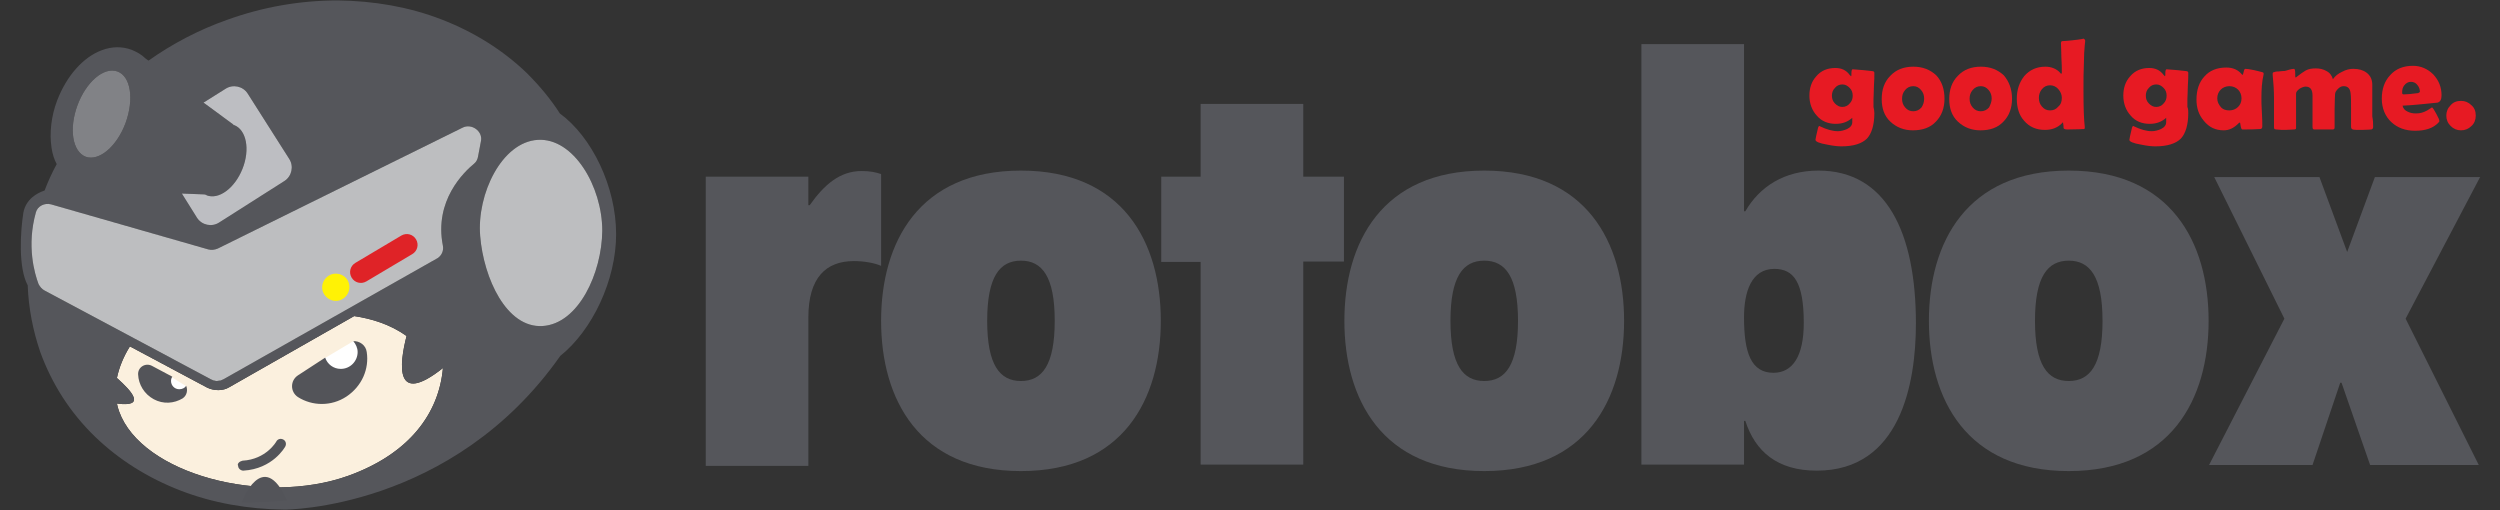 <?xml version="1.0" encoding="utf-8"?>
<!-- Generator: Adobe Illustrator 23.1.0, SVG Export Plug-In . SVG Version: 6.00 Build 0)  -->
<svg version="1.1" id="레이어_1" xmlns="http://www.w3.org/2000/svg" xmlns:xlink="http://www.w3.org/1999/xlink" x="0px"
	 y="0px" viewBox="0 0 577.4 117.9" style="enable-background:new 0 0 577.4 117.9;" xml:space="preserve">
<rect x="0" y="0" width="577.4" height="117.9" fill="#333333" stroke="none"/>
<style type="text/css">
	.st0{fill:#55565B;}
	.st1{fill:#E71A23;}
	.st2{fill:#FBF0DE;}
	.st3{fill:#BDBEC0;}
	.st4{fill:#FFF205;}
	.st5{fill:#DF2327;}
	.st6{fill:#818286;}
	.st7{fill:#BDBEC2;}
	.st8{fill:#FFFFFF;}
	.st9{fill:#535459;}
</style>
<g>
	<g>
		<g>
			<g>
				<path class="st0" d="M163,40.8h23.7v6.6h0.3c3.4-4.8,7-7.9,12-7.9c2,0,3.3,0.3,4.5,0.7v21.2c-1.6-0.7-4-1.1-6.3-1.1
					c-6.4,0-10.5,3.8-10.5,13v34.3H163V40.8z"/>
				<path class="st0" d="M235.8,108.8c-23.6,0-32.3-16.6-32.3-34.7s8.7-34.7,32.3-34.7c23.6,0,32.3,16.6,32.3,34.7
					S259.4,108.8,235.8,108.8z M235.8,60.2c-4.9,0-7.8,3.7-7.8,13.9s2.9,13.9,7.8,13.9c4.9,0,7.8-3.7,7.8-13.9
					S240.7,60.2,235.8,60.2z"/>
				<path class="st0" d="M277.3,60.5h-9.1V40.8h9.1V24H301v16.8h9.4v19.6H301v46.9h-23.7V60.5z"/>
				<path class="st0" d="M342.8,108.8c-23.6,0-32.3-16.6-32.3-34.7s8.7-34.7,32.3-34.7c23.6,0,32.3,16.6,32.3,34.7
					S366.4,108.8,342.8,108.8z M342.8,60.2c-4.9,0-7.8,3.7-7.8,13.9s2.9,13.9,7.8,13.9c4.9,0,7.8-3.7,7.8-13.9
					S347.7,60.2,342.8,60.2z"/>
				<path class="st0" d="M379.1,10.2h23.7v38.6h0.3c3.3-5.7,9-9.4,16.9-9.4c15.6,0,22.5,14.2,22.5,35.3c0,14.1-3.7,34-22.9,34
					c-9.1,0-14.2-4.4-16.5-11.5h-0.3v10.1h-23.7V10.2z M409.8,62.1c-5.3,0-7,5.3-7,11.2c0,8.1,1.6,12.8,6.8,12.8c4.4,0,7-3.8,7-11.5
					C416.6,65.2,414.3,62.1,409.8,62.1z"/>
				<path class="st0" d="M477.8,108.8c-23.6,0-32.3-16.6-32.3-34.7s8.7-34.7,32.3-34.7c23.6,0,32.3,16.6,32.3,34.7
					S501.4,108.8,477.8,108.8z M477.8,60.2c-4.9,0-7.8,3.7-7.8,13.9s2.9,13.9,7.8,13.9c4.9,0,7.8-3.7,7.8-13.9
					S482.7,60.2,477.8,60.2z"/>
				<path class="st0" d="M527.6,73.6l-16.2-32.7h24.3l6.4,17.3l6.4-17.3h24.3l-17.2,32.7l16.9,33.8h-25.1l-6.6-19h-0.3l-6.4,19
					h-23.9L527.6,73.6z"/>
			</g>
		</g>
		<g>
			<g>
				<path class="st1" d="M432.9,26.1c0,2.7-0.6,4.7-1.7,5.9c-1.2,1.2-3.2,1.8-5.9,1.8c-0.8,0-1.9-0.1-3.3-0.4
					c-1.8-0.3-2.7-0.7-2.7-1.1c0-0.2,0.2-1.1,0.6-2.8c0.1-0.3,0.2-0.4,0.3-0.4c0,0,0.1,0,0.2,0.1c1.5,0.7,2.8,1.1,4.1,1.1
					c0.7,0,1.4-0.2,2.1-0.5c0.8-0.4,1.2-0.9,1.2-1.6v-1c-1,0.9-2.2,1.4-3.8,1.4c-1.8,0-3.3-0.6-4.4-1.9c-1.1-1.2-1.7-2.8-1.7-4.6
					c0-1.8,0.5-3.3,1.6-4.5c1.1-1.3,2.6-1.9,4.4-1.9c1.4,0,2.5,0.5,3.3,1.6c0.2,0.2,0.3,0.3,0.3,0.3c0.1,0,0.1-0.2,0.1-0.5
					c0-0.8,0.1-1.1,0.3-1.1c0.2,0,1,0.1,2.5,0.2c1.5,0.2,2.3,0.2,2.3,0.3c0.2,0.1,0.2,0.2,0.2,0.4c0,0.7,0,1.6-0.1,3
					c0,1.3-0.1,2.3-0.1,3c0,0.4,0,1,0,1.8C432.8,25.1,432.9,25.7,432.9,26.1z M427.9,22.1c0-0.7-0.2-1.3-0.7-1.8
					c-0.5-0.5-1-0.8-1.7-0.8c-0.7,0-1.3,0.3-1.7,0.8c-0.5,0.5-0.7,1.1-0.7,1.8c0,0.7,0.2,1.3,0.7,1.8c0.5,0.5,1,0.8,1.7,0.8
					c0.7,0,1.3-0.3,1.7-0.8C427.7,23.4,427.9,22.8,427.9,22.1z"/>
				<path class="st1" d="M449.1,22.8c0,2.2-0.7,4-2,5.3c-1.3,1.4-3.1,2-5.3,2c-2.1,0-3.8-0.7-5.2-2c-1.4-1.3-2-3.1-2-5.2
					c0-2.2,0.6-4,2-5.4c1.3-1.4,3.1-2.1,5.3-2.1c2.2,0,3.9,0.7,5.3,2C448.5,18.8,449.1,20.6,449.1,22.8z M444.4,22.8
					c0-0.8-0.2-1.4-0.7-2c-0.5-0.6-1.1-0.9-1.8-0.9c-0.8,0-1.4,0.3-1.9,0.9c-0.5,0.6-0.7,1.2-0.7,2c0,0.8,0.2,1.4,0.7,2
					c0.5,0.6,1.1,0.9,1.9,0.9c0.7,0,1.4-0.3,1.9-0.9C444.2,24.2,444.4,23.5,444.4,22.8z"/>
				<path class="st1" d="M464.7,22.8c0,2.2-0.7,4-2,5.3c-1.3,1.4-3.1,2-5.3,2c-2.1,0-3.8-0.7-5.2-2c-1.4-1.3-2-3.1-2-5.2
					c0-2.2,0.6-4,2-5.4c1.3-1.4,3.1-2.1,5.3-2.1c2.2,0,3.9,0.7,5.3,2C464,18.8,464.7,20.6,464.7,22.8z M460,22.8
					c0-0.8-0.2-1.4-0.7-2c-0.5-0.6-1.1-0.9-1.8-0.9c-0.8,0-1.4,0.3-1.9,0.9c-0.5,0.6-0.7,1.2-0.7,2c0,0.8,0.2,1.4,0.7,2
					c0.5,0.6,1.1,0.9,1.9,0.9c0.7,0,1.4-0.3,1.9-0.9C459.7,24.2,460,23.5,460,22.8z"/>
				<path class="st1" d="M481.6,9.5c0-0.2,0,0.1-0.1,0.9c-0.1,1.1-0.2,2.4-0.2,4.1c-0.1,1.9-0.1,4-0.1,6.4c0,4,0.1,6.8,0.3,8.4
					c0,0.2,0,0.3,0,0.3c0,0.1-0.1,0.2-0.2,0.2c-0.3,0-1.6,0.1-3.8,0.1c-0.5,0-0.8-0.1-0.9-0.3c0-0.4,0-0.7-0.1-1.1
					c0-0.1,0-0.2-0.1-0.2c-0.1,0-0.1,0.1-0.2,0.2c-1,1-2.3,1.5-3.9,1.5c-2,0-3.6-0.7-4.8-2.1c-1.2-1.3-1.7-3.1-1.7-5.1
					c0-2.1,0.6-3.8,1.7-5.2c1.2-1.4,2.8-2.2,4.9-2.2c1.4,0,2.6,0.5,3.4,1.4c0.1,0.2,0.2,0.2,0.3,0.2c0.1,0,0.1-0.1,0.1-0.4
					c0-0.7,0-1.8-0.1-3.3c0-1.5-0.1-2.6-0.1-3.3c0-0.3,0.1-0.4,0.2-0.5c0.6,0,1.5-0.1,2.5-0.2c1.9-0.2,2.8-0.4,2.5-0.4
					C481.5,9.1,481.6,9.2,481.6,9.5z M476.2,22.6c0-0.8-0.3-1.4-0.8-2c-0.5-0.6-1.2-0.9-1.9-0.9c-0.8,0-1.4,0.3-1.9,0.9
					c-0.5,0.6-0.7,1.3-0.7,2c0,0.8,0.2,1.4,0.7,2c0.5,0.6,1.1,0.9,1.9,0.9c0.8,0,1.4-0.3,1.9-0.9C476,24.1,476.2,23.4,476.2,22.6z"
					/>
				<path class="st1" d="M505.4,26.1c0,2.7-0.6,4.7-1.7,5.9c-1.2,1.2-3.2,1.8-5.9,1.8c-0.8,0-1.9-0.1-3.3-0.4
					c-1.8-0.3-2.7-0.7-2.7-1.1c0-0.2,0.2-1.1,0.6-2.8c0.1-0.3,0.2-0.4,0.3-0.4c0,0,0.1,0,0.2,0.1c1.5,0.7,2.8,1.1,4.1,1.1
					c0.7,0,1.4-0.2,2.1-0.5c0.8-0.4,1.2-0.9,1.2-1.6v-1c-1,0.9-2.2,1.4-3.8,1.4c-1.8,0-3.3-0.6-4.4-1.9c-1.1-1.2-1.7-2.8-1.7-4.6
					c0-1.8,0.5-3.3,1.6-4.5c1.1-1.3,2.6-1.9,4.4-1.9c1.4,0,2.5,0.5,3.3,1.6c0.2,0.2,0.3,0.3,0.3,0.3c0.1,0,0.1-0.2,0.1-0.5
					c0-0.8,0.1-1.1,0.3-1.1c0.2,0,1,0.1,2.5,0.2c1.5,0.2,2.3,0.2,2.3,0.3c0.2,0.1,0.2,0.2,0.2,0.4c0,0.7,0,1.6-0.1,3
					c0,1.3-0.1,2.3-0.1,3c0,0.4,0,1,0,1.8C505.4,25.1,505.4,25.7,505.4,26.1z M500.4,22.1c0-0.7-0.2-1.3-0.7-1.8
					c-0.5-0.5-1-0.8-1.7-0.8c-0.7,0-1.3,0.3-1.7,0.8c-0.5,0.5-0.7,1.1-0.7,1.8c0,0.7,0.2,1.3,0.7,1.8c0.5,0.5,1,0.8,1.7,0.8
					c0.7,0,1.3-0.3,1.7-0.8C500.2,23.4,500.4,22.8,500.4,22.1z"/>
				<path class="st1" d="M522.3,22.6c0,0.7,0,1.8,0.1,3.3c0.1,1.5,0.1,2.5,0.1,3.3c0,0.4-0.2,0.6-0.5,0.6c-1.2,0.1-2.5,0.1-4.1,0.1
					c-0.2,0-0.3-0.3-0.4-0.8c-0.1-0.6-0.1-0.8-0.2-0.8c-0.1,0-0.2,0.1-0.3,0.2c-1.1,1.1-2.2,1.6-3.4,1.6c-1.9,0-3.4-0.7-4.6-2.2
					c-1.2-1.4-1.7-3-1.7-4.9c0-2.2,0.6-4,1.8-5.3c1.2-1.4,2.9-2.1,5.1-2.1c1.5,0,2.7,0.5,3.6,1.6c0,0,0.1,0.1,0.1,0.1
					c0.1,0,0.2-0.2,0.3-0.7c0.1-0.5,0.2-0.7,0.4-0.7c0.4,0,1,0.1,2,0.3c0.9,0.2,1.6,0.4,2,0.5c0.1,0.1,0.2,0.1,0.2,0.2
					c0,0,0,0.1,0,0.3C522.4,18.9,522.3,20.7,522.3,22.6z M517.7,22.7c0-0.8-0.3-1.5-0.8-2c-0.5-0.5-1.2-0.8-2-0.8
					c-0.8,0-1.5,0.3-2,0.8c-0.5,0.5-0.8,1.2-0.8,2c0,0.8,0.3,1.4,0.8,2c0.5,0.6,1.2,0.8,2,0.8c0.8,0,1.5-0.3,2-0.8
					C517.4,24.2,517.7,23.6,517.7,22.7z"/>
				<path class="st1" d="M548.1,29.3c0,0.3-0.1,0.5-0.4,0.6c-0.3,0-1,0.1-2.1,0.1c-1.2,0-1.9,0-2.2-0.1c-0.3-0.1-0.4-0.3-0.4-0.7
					c0-0.4,0-1.1,0-2c0-0.9,0-1.5,0-2c0-1.7,0-2.9-0.1-3.6c-0.1-1.1-0.6-1.7-1.6-1.7c-0.5,0-0.9,0.2-1.3,0.6
					c-0.4,0.4-0.7,0.8-0.7,1.3c0,0.4-0.1,1.6-0.1,3.5c0,0.5,0,1.1,0,2c0,0.9,0,1.6,0,2.1c0,0.3-0.1,0.5-0.4,0.5h-4.3
					c-0.3,0-0.4-0.2-0.4-0.6c0-0.4,0-1.1,0-2c0-0.9,0-1.6,0-2c0-0.4,0-0.9,0-1.6c0-0.7,0-1.3,0-1.6c0-1.4-0.5-2.1-1.6-2.1
					c-0.4,0-0.9,0.2-1.4,0.5c-0.5,0.4-0.8,0.7-0.8,1.1c0,0.9,0,2.2,0,3.9c0,1.7,0,3,0,3.9c0,0.2,0,0.4-0.1,0.4
					c-0.1,0.1-0.2,0.1-0.4,0.1c-0.4,0-1.1,0.1-2,0.1c-0.6,0-1.3,0-2.1-0.1c-0.2,0-0.4-0.1-0.4-0.1c0,0-0.1-0.2-0.1-0.4
					c0-0.8,0-1.9,0-3.4c0-1.5,0-2.7,0-3.4c0-1.6-0.1-3.3-0.3-5.3c0-0.1,0-0.2,0-0.3c0-0.2,0.1-0.3,0.2-0.3c0.2-0.1,0.6-0.2,1.2-0.2
					c0.7-0.1,1.1-0.1,1.3-0.1c0.1,0,0.5-0.1,1.1-0.3c0.5-0.1,0.8-0.2,1.1-0.2c0.2,0,0.3,0.3,0.3,1c0,0.7,0,1,0.1,1
					c0.1,0,0.2-0.1,0.3-0.2c0.9-0.7,1.5-1.1,2-1.4c0.7-0.4,1.5-0.5,2.4-0.5c0.9,0,1.7,0.2,2.4,0.6c0.8,0.4,1.3,1.1,1.5,1.9
					c0.5-0.7,1.2-1.3,2.1-1.7c0.9-0.5,1.8-0.7,2.6-0.7c1.3,0,2.3,0.3,3.1,0.9c0.9,0.7,1.3,1.6,1.3,2.8c0,0.5,0,1.3,0,2.3
					c0,1,0,1.8,0,2.3c0,0.6,0,1.5,0,2.7C548.1,27.8,548.1,28.7,548.1,29.3z"/>
				<path class="st1" d="M563.9,22c0,1-0.3,1.5-0.9,1.7c-0.1,0-1.1,0.1-3,0.3c-1.1,0.1-2.8,0.3-5.1,0.4c0.1,0.6,0.5,1.1,1.2,1.4
					c0.6,0.3,1.2,0.4,1.9,0.4c0.9,0,1.7-0.2,2.6-0.7c0.4-0.2,0.7-0.5,1.1-0.7c0.2,0.1,0.5,0.6,1,1.5c0.5,0.9,0.7,1.4,0.7,1.7
					c0,0.1-0.1,0.2-0.2,0.3c-1.2,1.3-3,1.9-5.4,1.9c-2.3,0-4.1-0.7-5.5-2c-1.4-1.3-2.2-3.2-2.2-5.4c0-2.2,0.6-4,1.9-5.4
					c1.3-1.5,3.1-2.2,5.3-2.2c1.8,0,3.4,0.7,4.7,2C563.3,18.6,563.9,20.2,563.9,22z M558.9,21.2c0-0.6-0.2-1.1-0.6-1.6
					c-0.4-0.5-0.9-0.7-1.5-0.7c-0.6,0-1.1,0.3-1.5,0.8c-0.4,0.5-0.5,1-0.5,1.7c0,0.3,0.1,0.4,0.4,0.4c0.7,0,1.8-0.1,3.3-0.3
					C558.8,21.3,558.9,21.3,558.9,21.2z"/>
				<path class="st1" d="M571.8,26.7c0,0.9-0.3,1.8-1,2.4c-0.7,0.7-1.5,1-2.4,1c-0.9,0-1.7-0.3-2.4-1c-0.7-0.7-1-1.5-1-2.4
					c0-0.9,0.3-1.7,1-2.4c0.6-0.7,1.4-1,2.4-1c0.9,0,1.7,0.3,2.4,1C571.5,24.9,571.8,25.7,571.8,26.7z"/>
			</g>
		</g>
	</g>
	<g>
		<path class="st2" d="M80.4,109.9c-19.6,7-47.7-0.4-52.9-14.9c-0.2-0.6-0.4-1.2-0.5-1.8c6.8,0.9,3.5-2.8,0-5.9
			c0.5-2.4,1.5-4.9,3-7.3l17.8,9.5c0.8,0.4,1.7,0.6,2.6,0.6c0.9,0,1.8-0.2,2.6-0.7l28.8-16.4c4,0.6,8.3,1.9,12.1,4.6
			c-1.7,6.6-2.8,16.3,8.4,7.4C101.4,95.4,94.6,104.8,80.4,109.9z"/>
		<path class="st0" d="M129.3,26.2c-2.1-3.3-4.7-6.4-7.6-9.3c-5.5-5.3-12.2-9.5-19.7-12.4c-7.5-2.9-15.6-4.3-24-4.4
			c-8.7,0-17.3,1.5-25.6,4.5c-6.5,2.3-12.6,5.5-18.1,9.4l-0.7-0.5c0,0,0,0,0,0c-0.9-0.9-2-1.5-3.2-2c-2.2-0.8-4.5-0.8-6.9,0.1
			c-4.3,1.6-8.1,5.9-10.3,11.6c-1.4,3.7-1.8,7.6-1.3,10.9c0.2,1.4,0.6,2.7,1.2,3.8c-1.1,2-2,4-2.8,6.1c-1.8,0.6-4.3,2-4.9,5.1
			c-0.7,4.4-1.2,12.7,1,16.8c0.2,5.3,1.2,10.4,2.9,15.4c2.7,7.4,6.9,14,12.7,19.6c5.5,5.3,12.2,9.5,19.7,12.4
			c7.5,2.9,15.6,4.3,24,4.4c0,0,38.7,0.1,63.7-35.5c7.4-5.9,12.9-17.5,12.9-28.1C142.3,43.1,136.7,31.6,129.3,26.2z M54.1,28.9
			c0,0-0.1,0-0.1,0c-0.2-0.2-0.4-0.4-0.6-0.5L47,23.7l5.1-3.2c1.7-1.1,4-0.6,5.1,1.1l9.6,15.1c1.1,1.7,0.6,4-1.1,5.1l-15.1,9.6
			c-1.7,1.1-4,0.6-5.1-1.1L42,44.7l5.2,0.2c0.1,0,0.3,0.1,0.4,0.1c0.1,0,0.1,0.1,0.1,0.1c2.8,1.1,6.5-1.6,8.3-6.1
			C57.8,34.5,56.9,30,54.1,28.9z M17.9,24.3c2-5.4,6.1-8.9,9.2-7.8S31,22.9,29,28.4c-2,5.4-6.1,8.9-9.2,7.8
			C16.7,35,15.9,29.7,17.9,24.3z M80.4,109.9c-19.6,7-47.7-0.4-52.9-14.9c-0.2-0.6-0.4-1.2-0.5-1.8c6.8,0.9,3.5-2.8,0-5.9
			c0.5-2.4,1.5-4.9,3-7.3l17.8,9.5c0.8,0.4,1.7,0.6,2.6,0.6c0.9,0,1.8-0.2,2.6-0.7l28.8-16.4c4,0.6,8.3,1.9,12.1,4.6
			c-1.7,6.6-2.8,16.3,8.4,7.4C101.4,95.4,94.6,104.8,80.4,109.9z M109.5,37.8c-2.3,1.9-9.3,8.5-7.2,19c0.2,1.1-0.3,2.2-1.2,2.8
			L51.6,87.6c-0.2,0.1-0.5,0.2-0.7,0.3c-0.1,0-0.1,0-0.2,0c-0.2,0-0.4,0.1-0.6,0.1c0,0,0,0,0,0c-0.2,0-0.3,0-0.5-0.1
			c-0.1,0-0.2,0-0.2,0c-0.2-0.1-0.5-0.2-0.7-0.3l-17.6-9.4L10.3,67.1c-0.6-0.3-1.1-0.9-1.4-1.5C8,63.2,6.1,56.8,8.3,49
			c0.4-1.4,2-2.2,3.5-1.8l36.3,10.4c0.7,0.2,1.5,0.1,2.2-0.2l56.5-27.9c2.1-1.1,4.7,0.8,4.3,3l-0.7,3.7
			C110.3,36.8,110,37.4,109.5,37.8z M125.3,75.3c-8.3,0.5-13.6-11-14.4-20.8c-0.8-9.7,5-21.7,13.3-22.2c8.3-0.5,14.9,10.8,14.9,21
			C139,63.1,133.6,74.8,125.3,75.3z"/>
		<path class="st3" d="M109.5,37.8c-2.3,1.9-9.3,8.5-7.2,19c0.2,1.1-0.3,2.2-1.2,2.8L51.6,87.6c-0.2,0.1-0.5,0.2-0.7,0.3
			c-0.1,0-0.1,0-0.2,0c-0.2,0-0.4,0.1-0.6,0.1c0,0,0,0,0,0c-0.2,0-0.3,0-0.5-0.1c-0.1,0-0.2,0-0.2,0c-0.2-0.1-0.5-0.2-0.7-0.3
			l-17.6-9.4L10.3,67.1c-0.6-0.3-1.1-0.9-1.4-1.5C8,63.2,6.1,56.8,8.3,49c0.4-1.4,2-2.2,3.5-1.8l36.3,10.4c0.7,0.2,1.5,0.1,2.2-0.2
			l56.5-27.9c2.1-1.1,4.7,0.8,4.3,3l-0.7,3.7C110.3,36.8,110,37.4,109.5,37.8z"/>
		<path class="st4" d="M77.7,63.2c-1.7-0.1-3.2,1.3-3.3,3c-0.1,1.7,1.3,3.2,3,3.3c1.7,0.1,3.2-1.3,3.3-3
			C80.8,64.7,79.5,63.3,77.7,63.2z"/>
		<path class="st5" d="M92.7,54.4l-10.6,6.3c-1.2,0.7-1.6,2.2-0.9,3.4c0.7,1.2,2.2,1.6,3.4,0.9l10.6-6.3c1.2-0.7,1.6-2.2,0.9-3.4
			C95.4,54.1,93.9,53.7,92.7,54.4z"/>
		<path class="st3" d="M125.3,75.3c-8.3,0.5-13.6-11-14.4-20.8c-0.8-9.7,5-21.7,13.3-22.2c8.3-0.5,14.9,10.8,14.9,21
			C139,63.1,133.6,74.8,125.3,75.3z"/>
		<path class="st6" d="M17.9,24.3c2-5.4,6.1-8.9,9.2-7.8S31,22.9,29,28.4c-2,5.4-6.1,8.9-9.2,7.8C16.7,35,15.9,29.7,17.9,24.3z"/>
		<path class="st7" d="M54.1,28.9c0,0-0.1,0-0.1,0c-0.2-0.2-0.4-0.4-0.6-0.5L47,23.7l5.1-3.2c1.7-1.1,4-0.6,5.1,1.1l9.6,15.1
			c1.1,1.7,0.6,4-1.1,5.1l-15.1,9.6c-1.7,1.1-4,0.6-5.1-1.1L42,44.7l5.2,0.2c0.1,0,0.3,0.1,0.4,0.1c0.1,0,0.1,0.1,0.1,0.1
			c2.8,1.1,6.5-1.6,8.3-6.1C57.8,34.5,56.9,30,54.1,28.9z"/>
		<polygon class="st8" points="74.2,83.2 81.6,78.8 83.6,80.4 82.7,84.5 77.5,86.7 		"/>
		<path class="st8" d="M38.8,86.6l4.2,2.6c0,0-1,2.4-4.4,2.2L38.8,86.6z"/>
		<g>
			<g>
				<path class="st9" d="M55.8,116c0,0,4.9-12.9,10.5-0.4C66.3,115.6,57.6,116.3,55.8,116z"/>
				<path class="st9" d="M55.2,106.8c0.2-0.2,0.5-0.3,0.8-0.4c5.5-0.3,7.8-4.4,7.8-4.4c0.3-0.6,1-0.8,1.6-0.5c0.6,0.3,0.8,1,0.5,1.6
					c-0.1,0.2-2.9,5.2-9.7,5.6c-0.6,0-1.2-0.5-1.2-1.1C54.8,107.3,55,107,55.2,106.8L55.2,106.8z"/>
				<path class="st9" d="M84.7,81.3c-0.2-1.6-1.7-2.6-3.1-2.5c0.6,0.7,1,1.6,1,2.5c0,2.1-1.7,3.9-3.9,3.9c-1.7,0-3.1-1.1-3.6-2.6
					l-6.3,4.1c-1.8,1.2-1.8,3.8,0,5c3.3,2.1,7.7,2.2,11.2-0.1C83.6,89.2,85.3,85.2,84.7,81.3z"/>
				<path class="st9" d="M43,89.1c-0.3,0.5-0.9,0.8-1.6,0.8c-1.1,0-1.9-0.9-1.9-1.9c0-0.4,0.1-0.7,0.3-1l-4.7-2.5
					c-1.5-0.8-3.3,0.3-3.2,2c0.1,2.3,1.4,4.5,3.6,5.7c2.2,1.2,4.7,1,6.7-0.2C43.2,91.3,43.4,90.1,43,89.1z"/>
			</g>
		</g>
	</g>
</g>
</svg>
